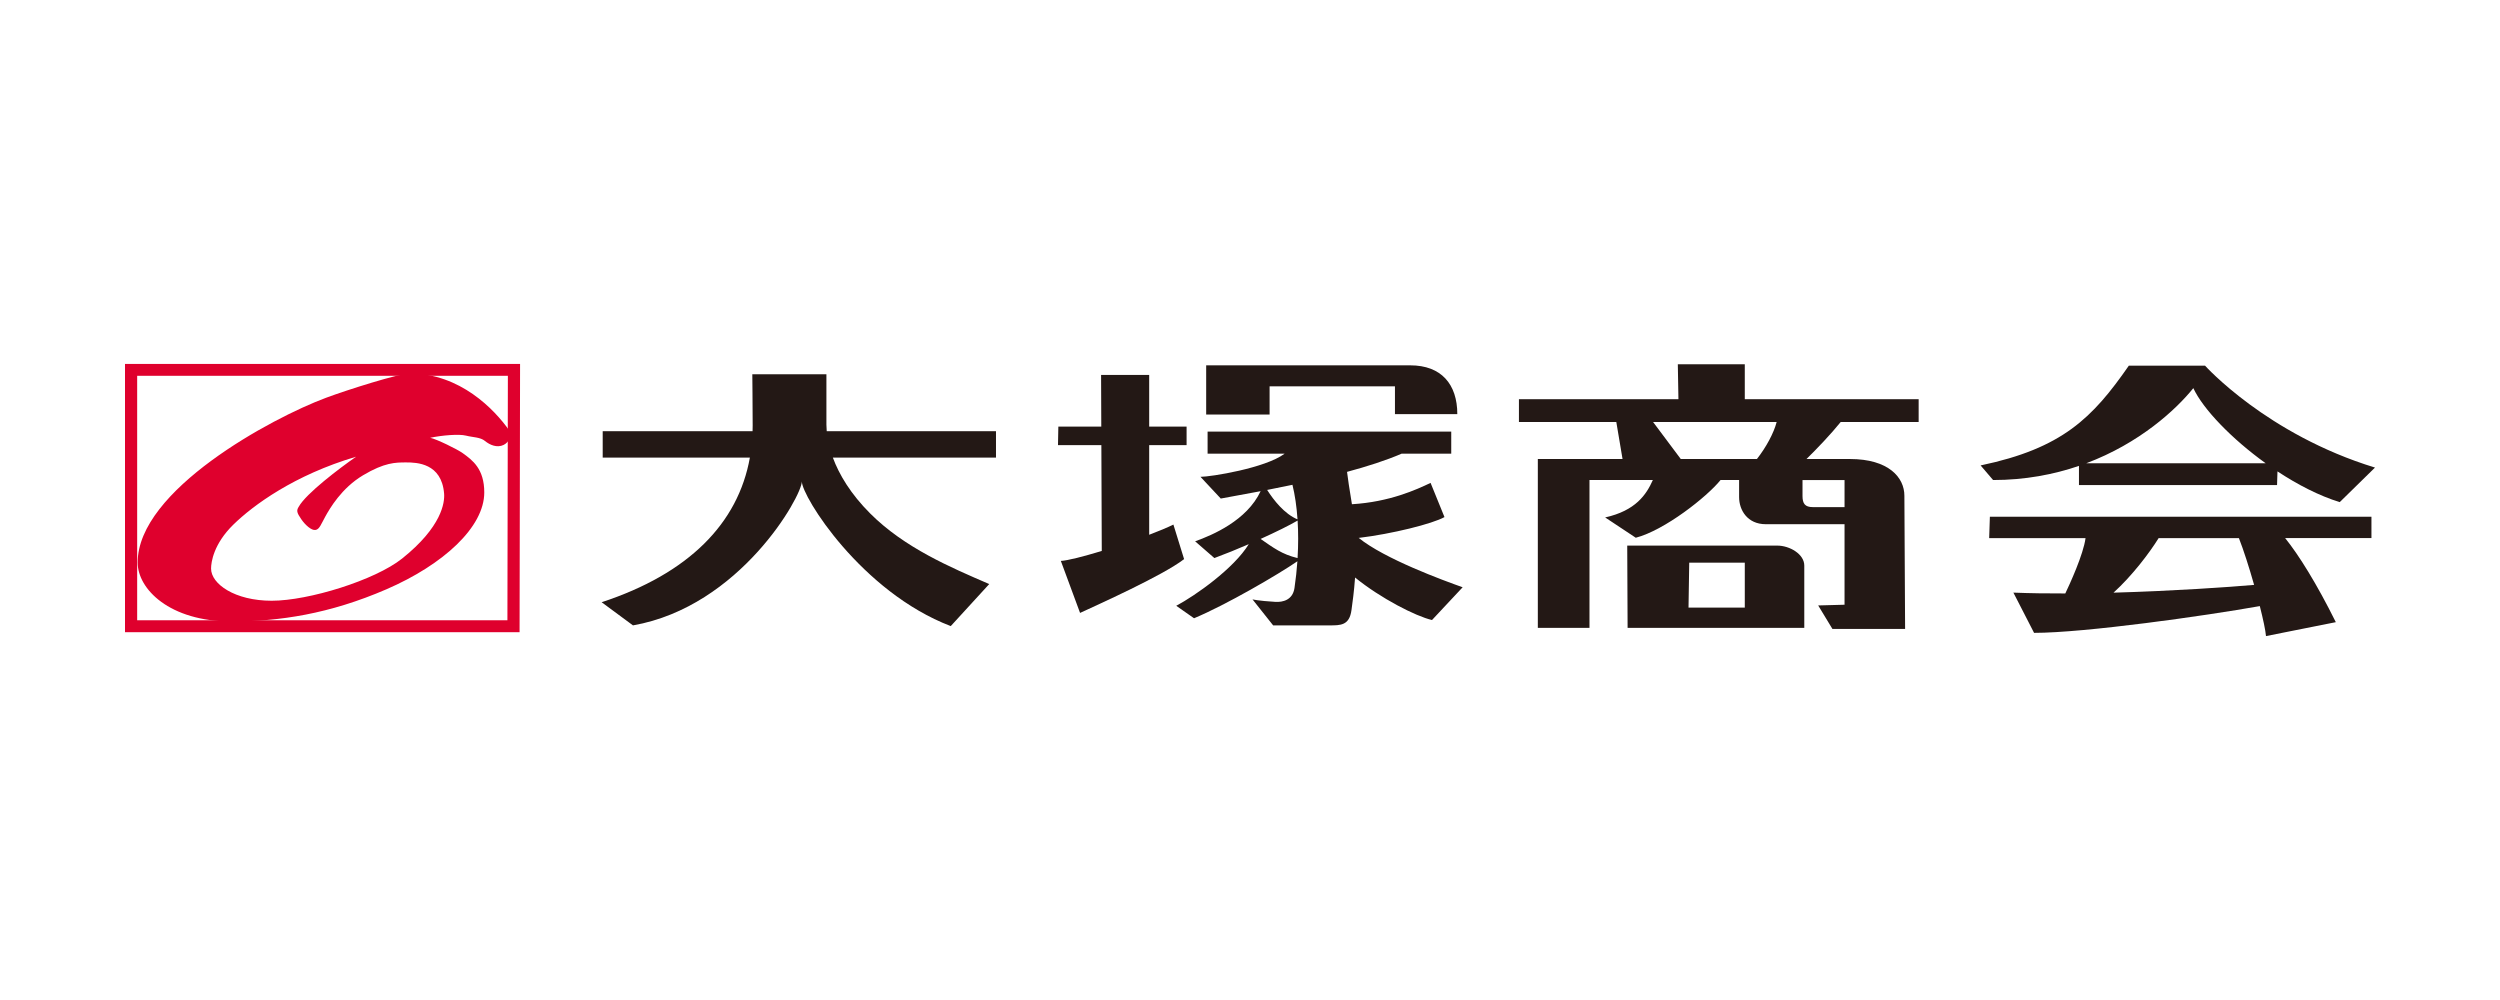 <?xml version="1.0" encoding="UTF-8"?> <svg xmlns="http://www.w3.org/2000/svg" id="_レイヤー_1" viewBox="0 0 400 160"><defs><style>.cls-1{fill:#df002d;}.cls-1,.cls-2{stroke-width:0px;}.cls-2{fill:#231815;}</style></defs><path class="cls-1" d="m83.211,58.227H20v42.923h63.131l.08-42.923Zm-1.952,1.905c-.004,1.778-.07,37.338-.073,39.111H21.947v-39.111s59.312,0,59.312,0Z"></path><path class="cls-1" d="m80.581,71.187c-1.053.515-2.221,0-2.981-.628-.759-.628-1.927-.572-3.038-.857-1.111-.287-3.857-.058-5.728.343,1.052.229,4.325,1.829,5.201,2.458,1.578,1.135,3.448,2.517,3.448,6.291,0,5.547-6.545,11.551-15.662,15.495-9.116,3.946-17.123,5.147-24.777,5.147-9.935,0-15.019-5.203-15.019-9.436,0-11.55,21.387-23.1,30.153-26.36,3.444-1.284,11.688-3.889,13.383-3.889,8.064,0,13.557,5.776,15.895,9.092.584.858-.051,1.937-.876,2.344h0Zm-43.245,12.752c-3.155,3.087-3.565,6.005-3.565,7.034,0,2.458,3.799,5.146,9.701,5.146s16.524-3.285,20.863-6.748c6.37-5.09,6.837-8.978,6.72-10.407-.398-4.87-4.382-4.976-6.077-4.976s-3.449,0-6.896,2.06c-3.448,2.057-5.318,5.316-6.019,6.575-.702,1.259-.934,2.058-1.577,2.172-.643.116-1.656-.801-2.28-1.714-.702-1.03-.818-1.373-.409-2.002,1.169-2.115,6.545-6.176,9.175-8.004-9.876,2.915-16.48,7.775-19.635,10.863h-.001Z"></path><path class="cls-2" d="m132.226,67.971v-8.093h-11.855s.056,5.586.056,8.207c0,.307-.009.61-.017.912h-23.979v4.218h23.549c-1.885,10.525-9.776,18.56-23.719,23.142l5.015,3.705c17.157-3.021,27.019-20.692,27.019-23.028,0,2.395,9.518,17.67,23.825,23.142l6.156-6.726c-6.214-2.678-13.567-5.814-19.038-11.286-3.141-3.14-4.981-6.24-5.983-8.95h26.103v-4.218h-27.082c-.031-.358-.05-.703-.05-1.026h0Z"></path><path class="cls-2" d="m187.743,83.932c-.97.479-2.329,1.044-3.874,1.632v-14.343h5.985v-2.964h-5.985v-8.265h-7.695l.032,8.265h-6.871l-.056,2.964h6.94l.064,16.929c-2.929.895-5.486,1.549-6.548,1.597l3.076,8.321c2.567-1.196,13.17-5.929,16.645-8.608l-1.712-5.528h0Z"></path><path class="cls-2" d="m203.134,61.816h20.059v4.446h9.977c0-4.788-2.567-7.808-7.523-7.808h-32.658v7.866h10.146v-4.504h-.001Z"></path><path class="cls-2" d="m231.117,82.733l-2.224-5.471c-2.246,1.073-6.553,3.053-12.585,3.415-.024-.15-.044-.297-.071-.451-.34-2.01-.568-3.615-.71-4.727,3.24-.873,6.274-1.844,8.728-2.911h7.944v-3.534h-38.984v3.534h12.325c-3.105,2.325-11.85,3.705-13.464,3.705l3.247,3.476c1.807-.328,3.994-.724,6.377-1.18-2.199,4.688-7.68,7.018-10.479,8.021l3.078,2.679c1.739-.643,3.654-1.422,5.505-2.224-2.381,3.885-8.505,8.211-11.605,9.86l2.848,1.996c5.118-2.132,13.464-7.003,16.535-9.118-.098,1.393-.25,2.822-.465,4.275-.284,1.937-1.883,2.296-3.073,2.22-2.789-.169-3.646-.398-3.646-.398l3.306,4.162h9.002c1.766,0,3.198.029,3.531-2.451.164-1.206.419-2.988.573-5.209,4.092,3.332,9.7,6.193,12.308,6.804l4.905-5.243c-3.149-1.117-12.492-4.542-16.631-7.897,5.317-.635,11.799-2.253,13.724-3.334h0Zm-24.325-5.165c.394,1.605.674,3.474.81,5.531-2.081-.863-3.793-3.04-4.859-4.71,1.308-.256,2.664-.529,4.048-.82h0Zm-5.096,8.662c2.454-1.108,4.633-2.187,5.921-2.941.118,1.87.122,3.891-.005,6.005-2.505-.604-3.845-1.637-5.916-3.064Z"></path><path class="cls-2" d="m279.165,58.282h-10.714l.098,5.586h-25.52v3.649h15.58l.997,5.926h-13.554v27.017h8.265v-23.655h10.138c-1.041,2.341-2.75,4.896-7.631,5.986l4.9,3.248c4.628-1.208,11.382-6.537,13.564-9.235h2.968v2.738c0,2.052,1.31,4.331,4.273,4.331h12.597v12.882l-4.217.115,2.28,3.761h11.627l-.115-21.319c0-2.907-2.508-5.871-8.72-5.871h-6.947c1.68-1.636,3.931-4.003,5.48-5.926h12.47v-3.649h-27.819v-5.586.002Zm15.962,22.857h-5.074c-1.254,0-1.651-.57-1.651-1.768v-2.565h6.725v4.333Zm-14.02-7.696h-12.183l-4.433-5.926h19.777c-.455,1.745-1.66,4.016-3.161,5.926h0Z"></path><path class="cls-2" d="m284.354,87.295h-23.997l.059,13.165h28.27v-9.974c0-1.823-2.336-3.191-4.332-3.191h0Zm-5.189,9.917h-9.002l.113-7.181h8.89v7.181h-.001Z"></path><path class="cls-2" d="m332.634,74.541v3.065h31.694l.068-2.183c3.235,2.131,6.685,3.91,9.962,4.917l5.642-5.528c-17.328-5.301-27.188-16.302-27.188-16.302h-12.2c-5.814,8.379-10.658,13.224-23.713,15.959l1.996,2.336c5.128,0,9.712-.888,13.738-2.264h.001Zm18.298-12.44c1.552,3.345,6.117,8.096,11.581,12.026h-28.725c8.544-3.207,14.372-8.575,17.145-12.026h0Z"></path><path class="cls-2" d="m318.268,86.097h15.418c-.338,2.618-2.547,7.408-3.237,8.856-2.877.009-5.691-.029-8.307-.135l3.309,6.44c8.103,0,27.418-2.728,36.119-4.283.531,2.095.911,3.882.989,4.797l11.172-2.225c-3.061-6.163-5.917-10.737-8.106-13.452h13.807v-3.42h-61.051l-.113,3.42v.002Zm42.39,7.486c-3.928.349-12.96.973-22.495,1.243,3.007-2.726,5.77-6.393,7.219-8.729h12.842c.749,1.899,1.646,4.713,2.434,7.486Z"></path></svg> 